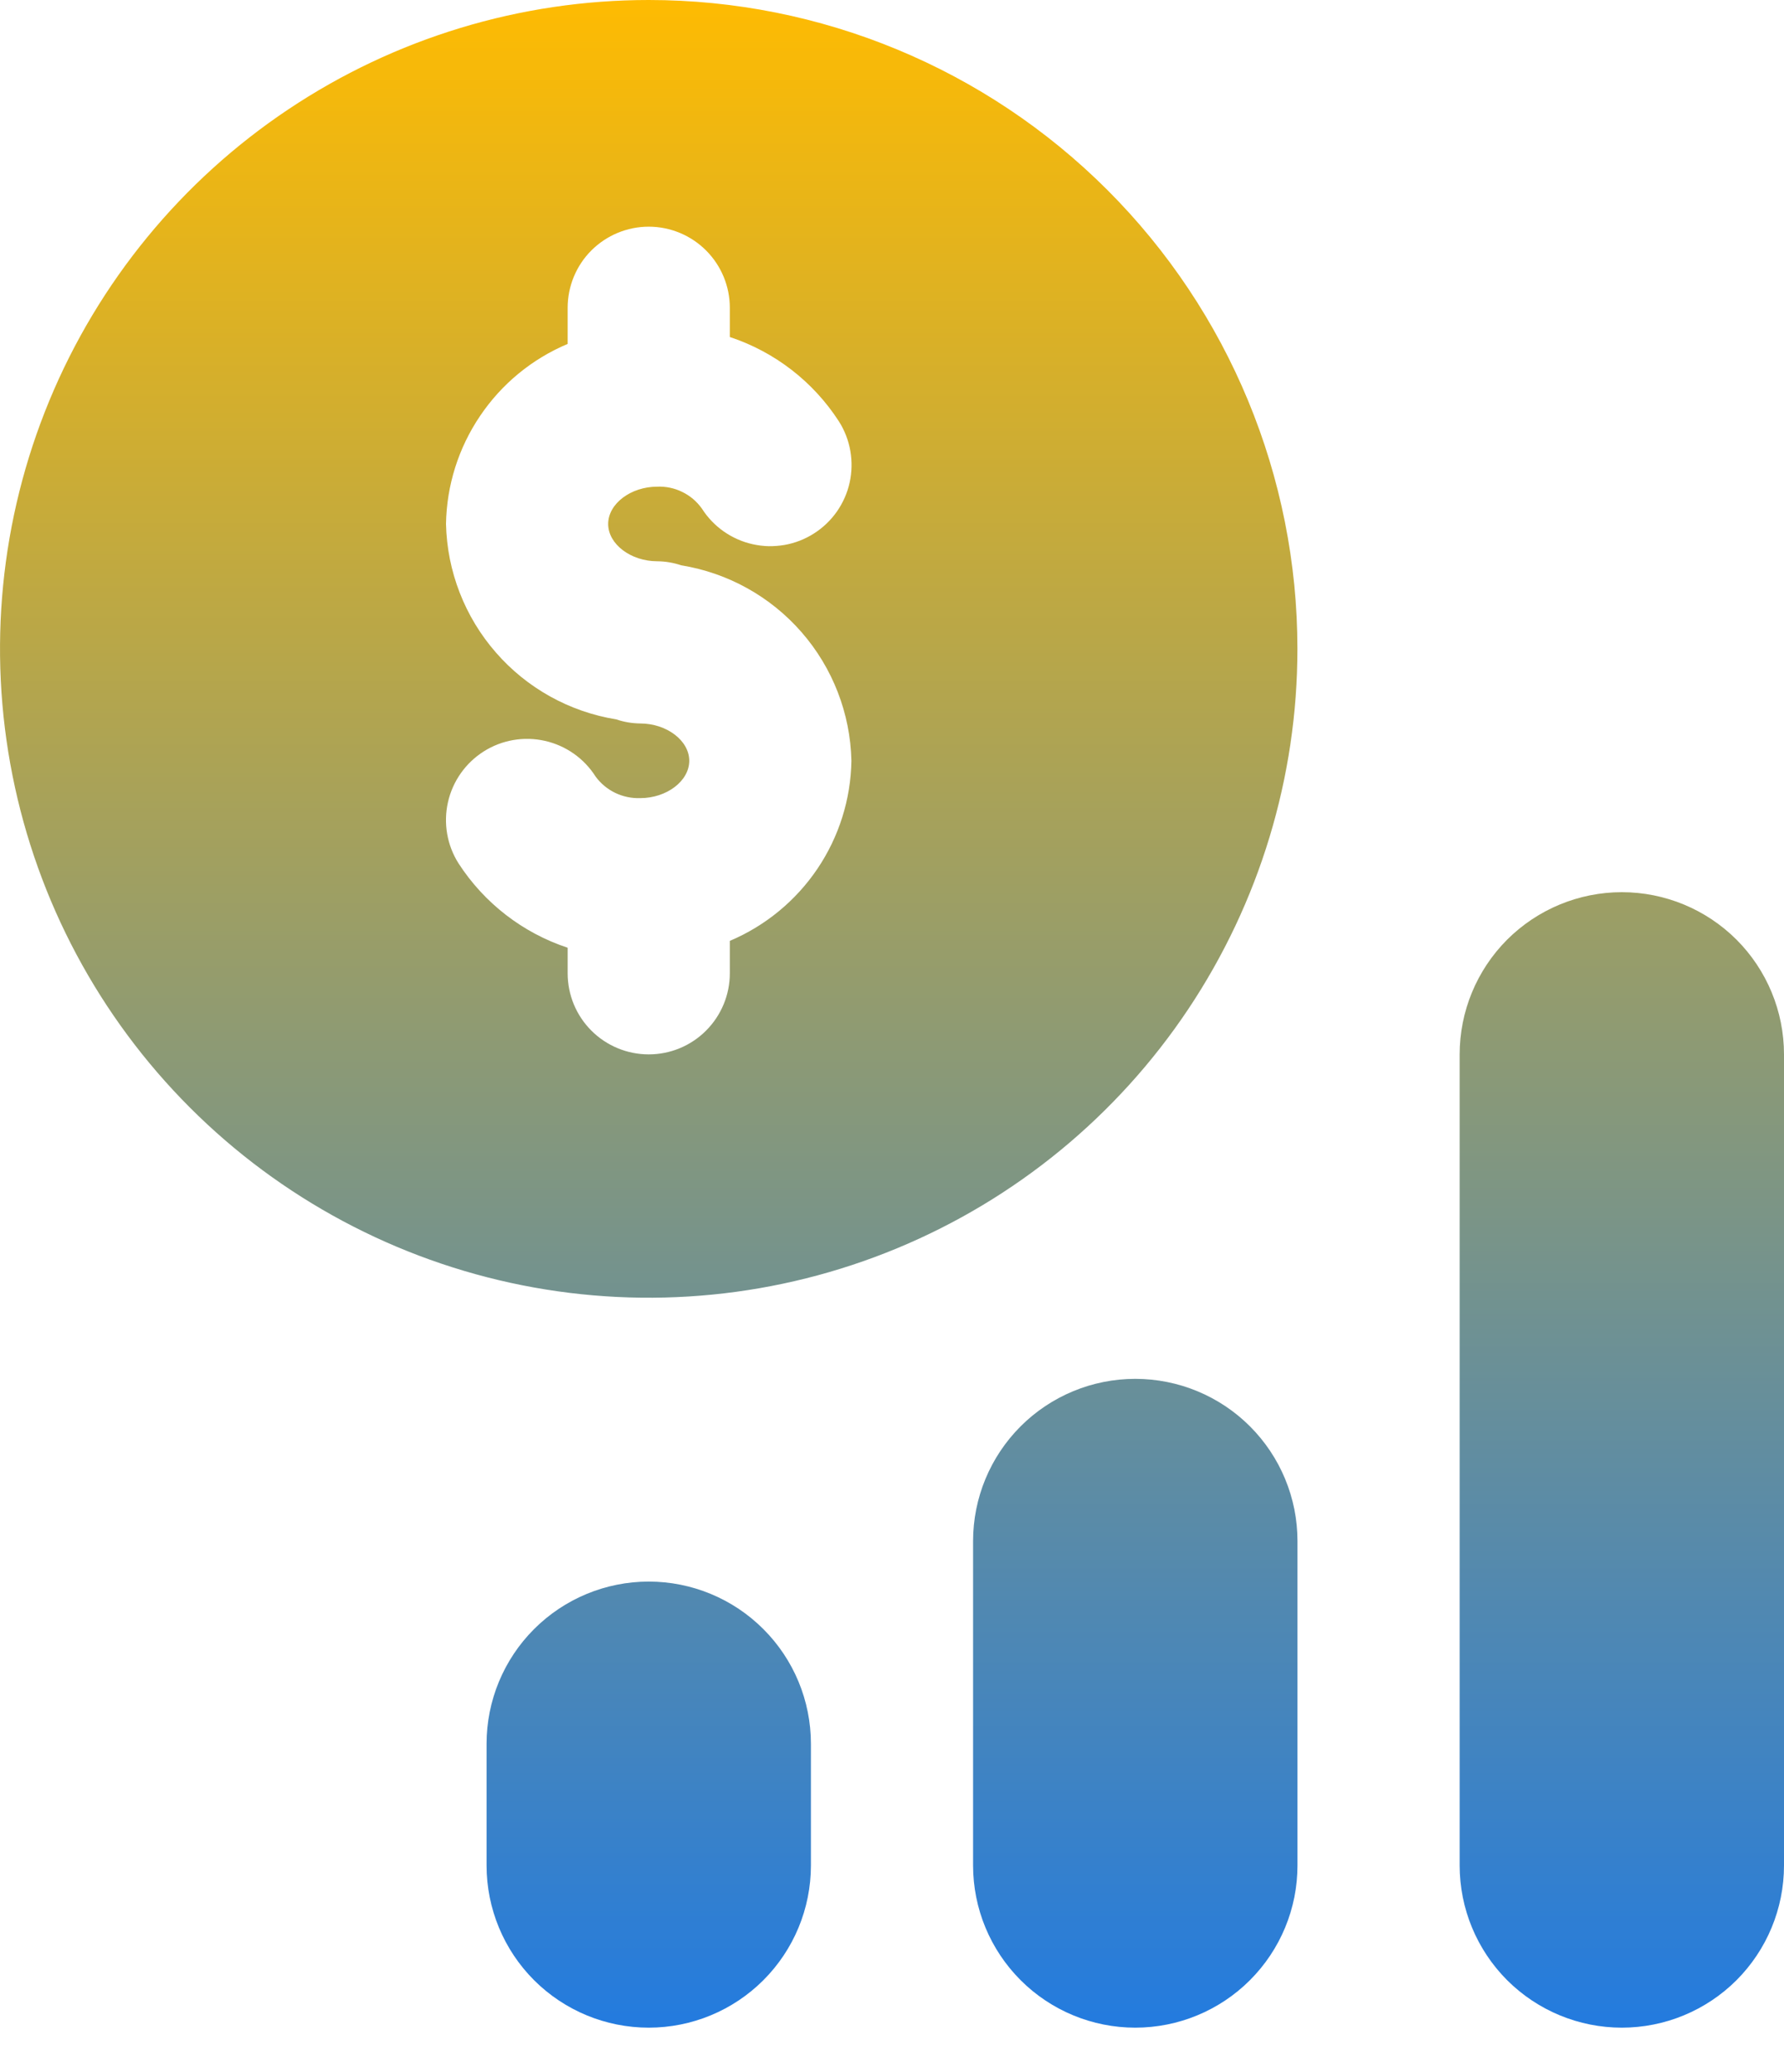 <svg xmlns="http://www.w3.org/2000/svg" width="31" height="36" viewBox="0 0 31 36" fill="none"><path fill-rule="evenodd" clip-rule="evenodd" d="M5.01 1.9C6.864 0.661 9.043 0 11.273 0C14.262 0 17.13 1.188 19.244 3.302C21.358 5.416 22.545 8.283 22.545 11.273C22.545 13.502 21.884 15.682 20.646 17.535C19.407 19.389 17.646 20.834 15.587 21.687C13.527 22.541 11.26 22.764 9.074 22.329C6.887 21.894 4.878 20.82 3.302 19.244C1.725 17.667 0.652 15.659 0.217 13.472C-0.218 11.285 0.005 9.019 0.858 6.959C1.711 4.899 3.156 3.138 5.01 1.9ZM12.682 16.909V16.346C13.299 16.085 13.828 15.65 14.203 15.095C14.578 14.54 14.784 13.887 14.795 13.217C14.776 12.395 14.47 11.605 13.93 10.985C13.389 10.364 12.649 9.953 11.836 9.821C11.702 9.776 11.562 9.752 11.421 9.751C10.963 9.751 10.568 9.455 10.568 9.103C10.568 8.75 10.963 8.455 11.421 8.455C11.571 8.449 11.721 8.48 11.856 8.547C11.992 8.613 12.108 8.712 12.196 8.835C12.295 8.991 12.425 9.127 12.576 9.233C12.728 9.339 12.899 9.415 13.08 9.455C13.171 9.475 13.264 9.487 13.357 9.489C13.448 9.49 13.54 9.483 13.63 9.468C13.813 9.436 13.988 9.368 14.144 9.268C14.3 9.169 14.435 9.04 14.542 8.888C14.648 8.736 14.724 8.565 14.764 8.384C14.804 8.203 14.808 8.016 14.776 7.833C14.744 7.651 14.677 7.477 14.577 7.32C14.131 6.63 13.462 6.113 12.682 5.855V5.347C12.682 4.974 12.533 4.615 12.269 4.351C12.005 4.087 11.646 3.938 11.273 3.938C10.899 3.938 10.541 4.087 10.276 4.351C10.012 4.615 9.864 4.974 9.864 5.347V5.975C9.246 6.235 8.718 6.669 8.343 7.225C7.967 7.78 7.761 8.433 7.75 9.103C7.769 9.925 8.075 10.715 8.616 11.335C9.156 11.956 9.897 12.367 10.709 12.498C10.843 12.544 10.983 12.567 11.125 12.569C11.583 12.569 11.977 12.865 11.977 13.217C11.977 13.57 11.583 13.866 11.125 13.866C10.975 13.871 10.826 13.84 10.691 13.775C10.556 13.71 10.439 13.613 10.35 13.492C10.15 13.176 9.833 12.953 9.468 12.871C9.103 12.789 8.721 12.855 8.405 13.055C8.09 13.255 7.866 13.572 7.784 13.937C7.702 14.302 7.768 14.684 7.968 15C8.415 15.69 9.083 16.207 9.864 16.465V16.909C9.864 17.283 10.012 17.641 10.276 17.905C10.541 18.17 10.899 18.318 11.273 18.318C11.646 18.318 12.005 18.17 12.269 17.905C12.533 17.641 12.682 17.283 12.682 16.909ZM30.175 34.402C29.646 34.93 28.929 35.227 28.182 35.227C27.435 35.227 26.718 34.93 26.189 34.402C25.661 33.873 25.364 33.157 25.364 32.409V18.318C25.364 17.571 25.661 16.854 26.189 16.325C26.718 15.797 27.435 15.5 28.182 15.5C28.929 15.5 29.646 15.797 30.175 16.325C30.703 16.854 31 17.571 31 18.318V32.409C31 33.157 30.703 33.873 30.175 34.402ZM16.909 32.409V26.773C16.909 26.025 17.206 25.309 17.735 24.78C18.263 24.252 18.98 23.955 19.727 23.955C20.475 23.955 21.192 24.252 21.72 24.78C22.249 25.309 22.546 26.025 22.546 26.773V32.409C22.546 33.157 22.249 33.873 21.72 34.402C21.192 34.93 20.475 35.227 19.727 35.227C18.98 35.227 18.263 34.93 17.735 34.402C17.206 33.873 16.909 33.157 16.909 32.409ZM8.455 30.295V32.409C8.455 33.157 8.752 33.873 9.28 34.402C9.809 34.93 10.525 35.227 11.273 35.227C12.02 35.227 12.737 34.93 13.265 34.402C13.794 33.873 14.091 33.157 14.091 32.409V30.295C14.091 29.548 13.794 28.831 13.265 28.303C12.737 27.774 12.02 27.477 11.273 27.477C10.525 27.477 9.809 27.774 9.28 28.303C8.752 28.831 8.455 29.548 8.455 30.295Z" fill="url(#paint0_linear_28_1623)"></path><defs><linearGradient id="paint0_linear_28_1623" x1="15.5" y1="0" x2="15.5" y2="35.227" gradientUnits="userSpaceOnUse"><stop stop-color="#FEBB02"></stop><stop offset="1" stop-color="#237BDF"></stop></linearGradient></defs></svg>